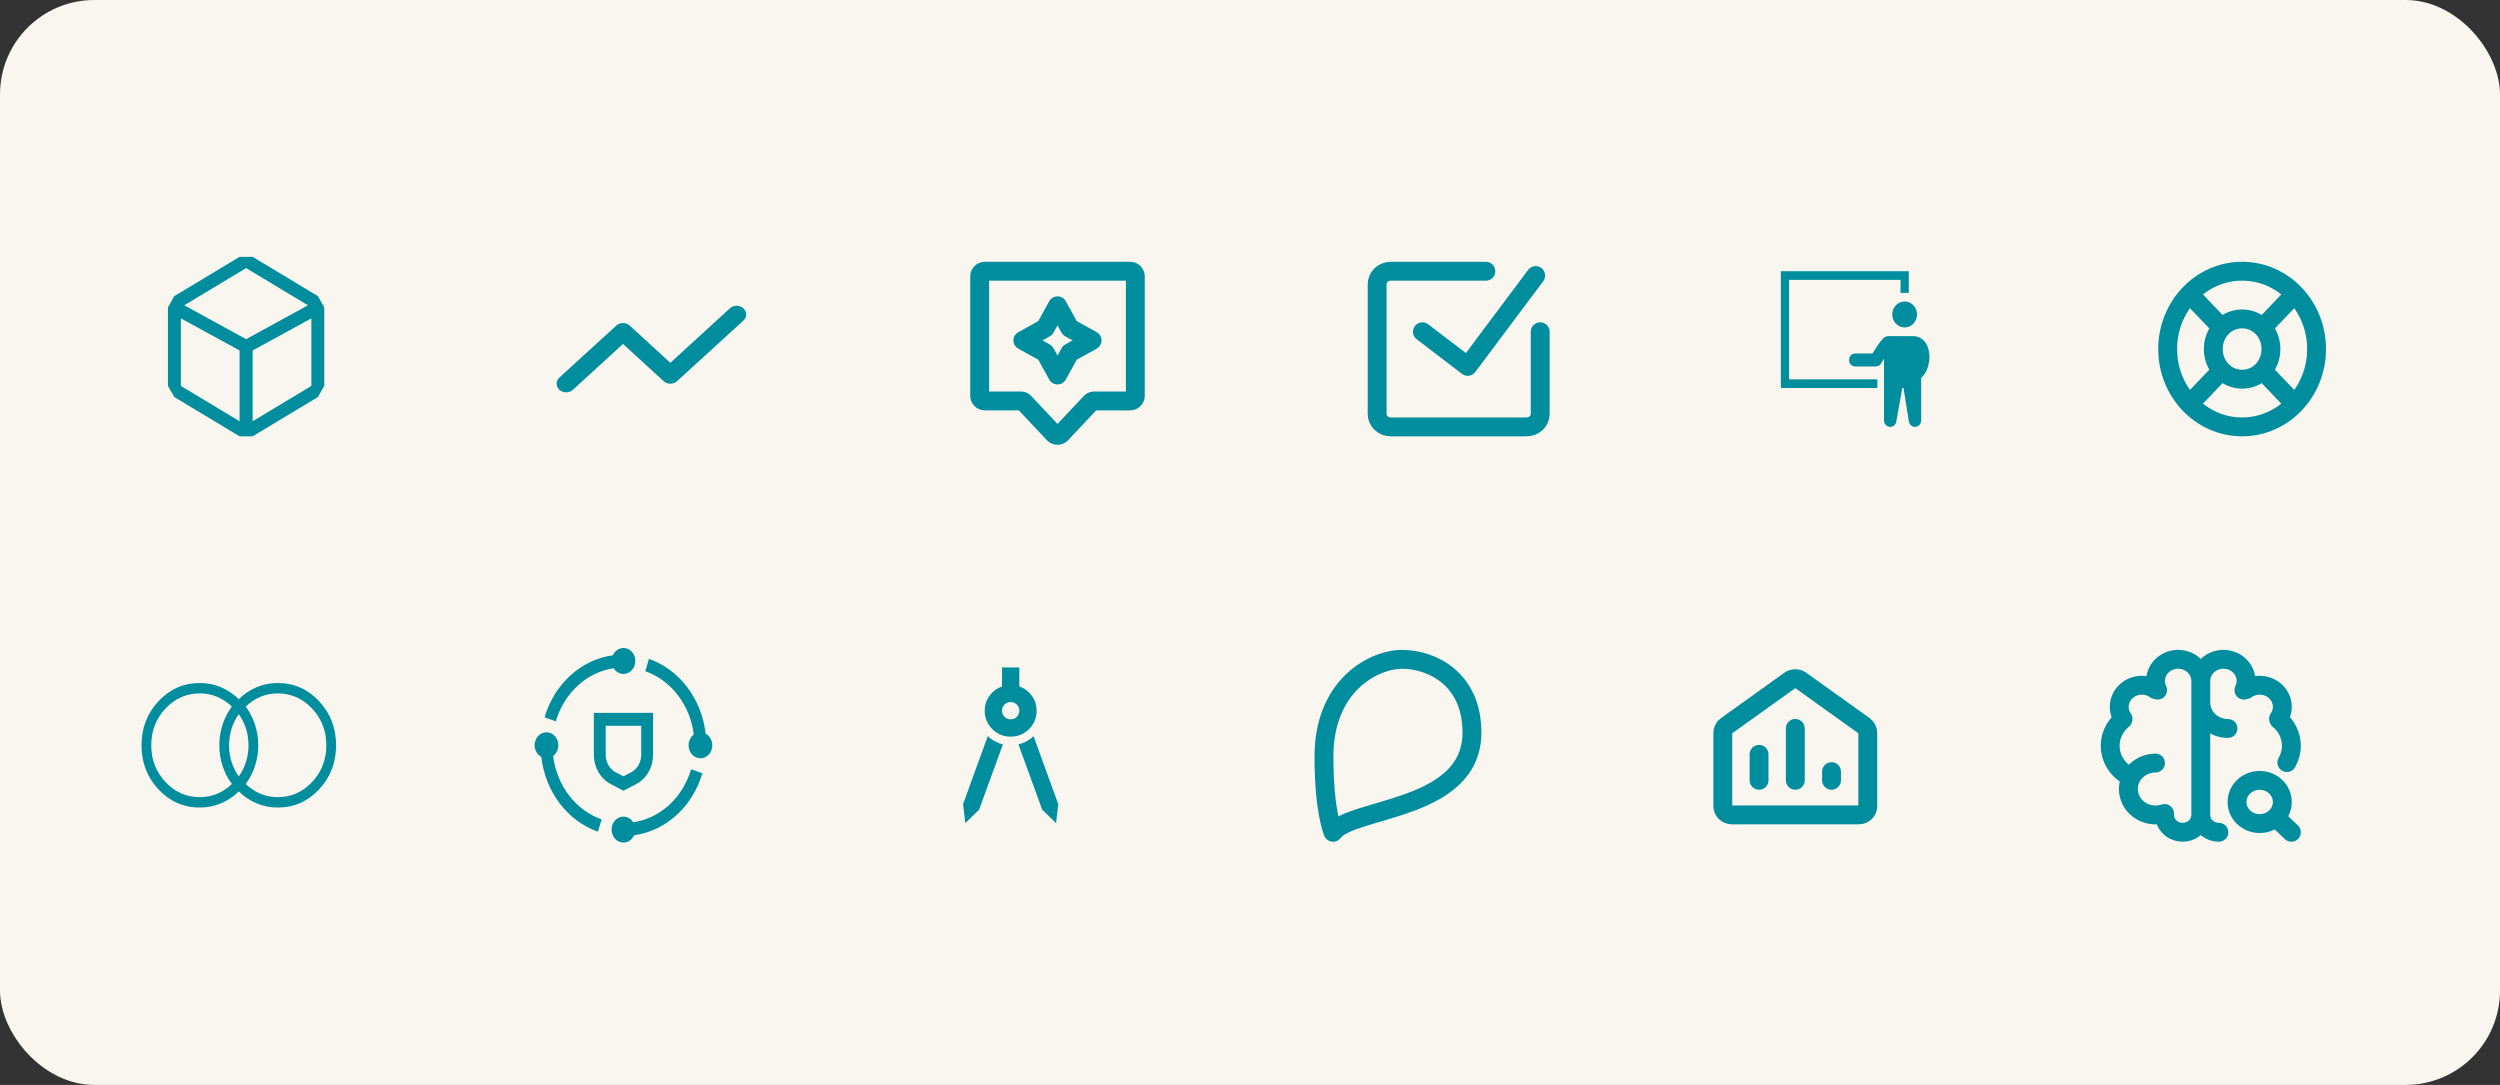 <svg width="265" height="115" viewBox="0 0 265 115" fill="none" xmlns="http://www.w3.org/2000/svg">
<rect x="0" y="0" width="265" height="115" fill="#333333" stroke="none"/>
<rect width="265" height="115" rx="10" fill="#F9F5EF"/>
<path d="M33.696 31.388L26.779 27.226H25.396L18.479 31.388L17.801 32.582V40.907L18.479 42.087L25.396 46.249H26.779L33.696 42.087L34.374 40.907V32.582L33.696 31.388ZM25.396 44.654L19.171 40.907V33.747L25.396 37.147V44.654ZM19.53 32.359L26.087 28.419L32.645 32.359L26.087 35.953L19.53 32.359ZM33.004 40.907L26.779 44.654V37.147L33.004 33.747V40.907Z" fill="#008D9D"/>
<path d="M78.796 32.682C78.703 32.597 78.592 32.528 78.469 32.482C78.347 32.435 78.216 32.411 78.083 32.411C77.951 32.411 77.82 32.435 77.697 32.482C77.575 32.528 77.464 32.597 77.371 32.682L71.056 38.458L66.749 34.516C66.655 34.43 66.544 34.362 66.422 34.315C66.3 34.269 66.168 34.245 66.036 34.245C65.903 34.245 65.772 34.269 65.65 34.315C65.527 34.362 65.416 34.43 65.323 34.516L59.299 40.016C59.205 40.101 59.13 40.202 59.079 40.314C59.028 40.426 59.002 40.546 59.002 40.667C59.002 40.788 59.028 40.907 59.079 41.019C59.13 41.131 59.205 41.232 59.299 41.318C59.392 41.403 59.504 41.472 59.626 41.518C59.748 41.565 59.88 41.589 60.012 41.589C60.145 41.589 60.276 41.565 60.398 41.518C60.52 41.472 60.632 41.403 60.725 41.318L66.036 36.459L70.343 40.401C70.436 40.487 70.547 40.555 70.669 40.602C70.792 40.648 70.923 40.672 71.056 40.672C71.188 40.672 71.319 40.648 71.442 40.602C71.564 40.555 71.675 40.487 71.769 40.401L78.796 33.984C78.89 33.899 78.965 33.798 79.016 33.686C79.067 33.574 79.093 33.454 79.093 33.333C79.093 33.212 79.067 33.093 79.016 32.981C78.965 32.869 78.89 32.768 78.796 32.682Z" fill="#008D9D"/>
<path d="M103.845 29.3H104.845H103.845ZM104.395 28.75V27.75V28.75ZM119.795 28.75V29.75V28.75ZM120.345 29.3H121.345H120.345ZM120.345 41.95H121.345H120.345ZM116 42.5L115.999 43.5H116V42.5ZM115.599 42.673L116.327 43.359L116.327 43.358L115.599 42.673ZM112.496 45.971L111.768 45.285L111.767 45.285L112.496 45.971ZM112.095 46.144V47.144V46.144ZM111.877 46.099L112.274 45.181L111.877 46.099ZM111.695 45.971L112.423 45.285L112.423 45.285L111.695 45.971ZM108.592 42.673L107.863 43.358L107.863 43.359L108.592 42.673ZM108.19 42.5V43.5L108.192 43.5L108.19 42.5ZM104.395 42.5V43.5V42.5ZM112.095 32.417L112.97 31.933C112.794 31.614 112.459 31.417 112.095 31.417C111.731 31.417 111.396 31.614 111.22 31.933L112.095 32.417ZM113.401 34.777L112.527 35.261C112.617 35.426 112.753 35.561 112.917 35.652L113.401 34.777ZM115.762 36.083L116.246 36.958C116.564 36.782 116.762 36.447 116.762 36.083C116.762 35.72 116.564 35.385 116.246 35.208L115.762 36.083ZM113.401 37.39L112.917 36.515C112.753 36.606 112.617 36.741 112.527 36.905L113.401 37.39ZM112.095 39.75L111.22 40.234C111.396 40.553 111.731 40.75 112.095 40.75C112.459 40.75 112.794 40.553 112.97 40.234L112.095 39.75ZM110.789 37.39L111.664 36.905C111.573 36.741 111.438 36.606 111.273 36.515L110.789 37.39ZM108.429 36.083L107.944 35.208C107.626 35.385 107.429 35.72 107.429 36.083C107.429 36.447 107.626 36.782 107.944 36.958L108.429 36.083ZM110.789 34.777L111.273 35.652C111.438 35.561 111.573 35.426 111.664 35.261L110.789 34.777ZM104.845 29.3C104.845 29.419 104.798 29.534 104.713 29.618L103.299 28.204C103.009 28.495 102.845 28.889 102.845 29.3H104.845ZM104.713 29.618C104.629 29.703 104.515 29.75 104.395 29.75V27.75C103.984 27.75 103.59 27.913 103.299 28.204L104.713 29.618ZM104.395 29.75H119.795V27.75H104.395V29.75ZM119.795 29.75C119.676 29.75 119.561 29.703 119.477 29.618L120.891 28.204C120.601 27.913 120.206 27.75 119.795 27.75V29.75ZM119.477 29.618C119.393 29.534 119.345 29.419 119.345 29.3H121.345C121.345 28.889 121.182 28.495 120.891 28.204L119.477 29.618ZM119.345 29.3V41.95H121.345V29.3H119.345ZM119.345 41.95C119.345 41.891 119.357 41.832 119.379 41.778L121.227 42.543C121.305 42.355 121.345 42.154 121.345 41.95H119.345ZM119.379 41.778C119.402 41.723 119.435 41.674 119.477 41.632L120.891 43.046C121.035 42.902 121.149 42.731 121.227 42.543L119.379 41.778ZM119.477 41.632C119.519 41.59 119.568 41.557 119.623 41.534L120.388 43.382C120.576 43.304 120.747 43.19 120.891 43.046L119.477 41.632ZM119.623 41.534C119.678 41.512 119.736 41.5 119.795 41.5V43.5C119.999 43.5 120.2 43.46 120.388 43.382L119.623 41.534ZM119.795 41.5H116V43.5H119.795V41.5ZM116.002 41.5C115.79 41.5 115.58 41.543 115.385 41.627L116.178 43.463C116.121 43.488 116.06 43.5 115.999 43.5L116.002 41.5ZM115.385 41.627C115.191 41.711 115.015 41.834 114.87 41.988L116.327 43.358C116.285 43.403 116.234 43.439 116.178 43.463L115.385 41.627ZM114.87 41.988L111.768 45.285L113.224 46.656L116.327 43.359L114.87 41.988ZM111.767 45.285C111.81 45.241 111.86 45.205 111.917 45.181L112.71 47.016C112.904 46.932 113.079 46.81 113.224 46.656L111.767 45.285ZM111.917 45.181C111.973 45.156 112.034 45.144 112.095 45.144V47.144C112.307 47.144 112.516 47.1 112.71 47.016L111.917 45.181ZM112.095 45.144C112.157 45.144 112.217 45.156 112.274 45.181L111.48 47.016C111.674 47.1 111.884 47.144 112.095 47.144V45.144ZM112.274 45.181C112.33 45.205 112.381 45.241 112.423 45.285L110.966 46.656C111.111 46.81 111.286 46.932 111.48 47.016L112.274 45.181ZM112.423 45.285L109.32 41.988L107.863 43.359L110.966 46.656L112.423 45.285ZM109.32 41.988C109.175 41.834 109 41.711 108.805 41.627L108.013 43.463C107.956 43.439 107.905 43.403 107.863 43.358L109.32 41.988ZM108.805 41.627C108.61 41.543 108.401 41.5 108.189 41.5L108.192 43.5C108.13 43.5 108.069 43.488 108.013 43.463L108.805 41.627ZM108.19 41.5H104.395V43.5H108.19V41.5ZM104.395 41.5C104.515 41.5 104.629 41.547 104.713 41.632L103.299 43.046C103.59 43.337 103.984 43.5 104.395 43.5V41.5ZM104.713 41.632C104.798 41.716 104.845 41.831 104.845 41.95H102.845C102.845 42.361 103.009 42.755 103.299 43.046L104.713 41.632ZM104.845 41.95V29.3H102.845V41.95H104.845ZM111.22 32.901L112.527 35.261L114.276 34.293L112.97 31.933L111.22 32.901ZM112.917 35.652L115.278 36.958L116.246 35.208L113.886 33.902L112.917 35.652ZM115.278 35.208L112.917 36.515L113.886 38.264L116.246 36.958L115.278 35.208ZM112.527 36.905L111.22 39.266L112.97 40.234L114.276 37.874L112.527 36.905ZM112.97 39.266L111.664 36.905L109.914 37.874L111.22 40.234L112.97 39.266ZM111.273 36.515L108.913 35.208L107.944 36.958L110.305 38.264L111.273 36.515ZM108.913 36.958L111.273 35.652L110.305 33.902L107.944 35.208L108.913 36.958ZM111.664 35.261L112.97 32.901L111.22 31.933L109.914 34.293L111.664 35.261Z" fill="#008D9D"/>
<path d="M163.262 35.167V43.875C163.262 44.24 163.11 44.589 162.84 44.847C162.57 45.105 162.203 45.25 161.821 45.25H147.417C147.035 45.25 146.668 45.105 146.398 44.847C146.128 44.589 145.976 44.24 145.976 43.875V30.125C145.976 29.76 146.128 29.411 146.398 29.153C146.668 28.895 147.035 28.75 147.417 28.75H157.5M150.778 35.167L155.579 38.833L162.782 29.208" stroke="#008D9D" stroke-width="2" stroke-linecap="round" stroke-linejoin="round"/>
<path fill-rule="evenodd" clip-rule="evenodd" d="M188.768 28.75H202.33V31.042H201.455V29.667H189.643V40.208H199V41.125H188.768V28.75ZM201.893 34.708C202.241 34.708 202.575 34.563 202.821 34.306C203.067 34.048 203.205 33.698 203.205 33.333C203.205 32.969 203.067 32.619 202.821 32.361C202.575 32.103 202.241 31.958 201.893 31.958C201.545 31.958 201.211 32.103 200.965 32.361C200.719 32.619 200.58 32.969 200.58 33.333C200.58 33.698 200.719 34.048 200.965 34.306C201.211 34.563 201.545 34.708 201.893 34.708ZM202.781 35.63C203.35 35.63 203.799 35.897 204.094 36.311C204.369 36.698 204.485 37.177 204.512 37.619C204.537 38.073 204.478 38.528 204.338 38.958C204.207 39.356 203.985 39.769 203.643 40.052V44.562C203.643 44.735 203.581 44.902 203.47 45.029C203.358 45.156 203.205 45.235 203.041 45.249C202.876 45.263 202.713 45.212 202.583 45.106C202.453 45 202.366 44.846 202.339 44.676L201.775 41.125H201.644L201.006 44.689C200.976 44.857 200.887 45.008 200.757 45.111C200.626 45.214 200.464 45.262 200.301 45.246C200.138 45.23 199.987 45.151 199.877 45.025C199.767 44.899 199.706 44.734 199.705 44.562V38.023C199.618 38.163 199.531 38.303 199.446 38.445L199.412 38.501L199.403 38.516L199.401 38.52C199.342 38.619 199.26 38.701 199.163 38.758C199.065 38.814 198.955 38.844 198.844 38.844H196.656C196.482 38.844 196.315 38.771 196.192 38.642C196.069 38.514 196 38.339 196 38.156C196 37.974 196.069 37.799 196.192 37.67C196.315 37.541 196.482 37.469 196.656 37.469H198.484C198.59 37.297 198.73 37.073 198.877 36.848C199.03 36.614 199.199 36.366 199.35 36.172C199.423 36.077 199.505 35.978 199.587 35.897C199.627 35.857 199.683 35.805 199.751 35.759C199.872 35.676 200.012 35.632 200.156 35.63L202.781 35.63Z" fill="#008D9D"/>
<path d="M237.664 45.25C242.023 45.25 245.556 41.556 245.556 37C245.556 32.444 242.023 28.75 237.664 28.75C233.306 28.75 229.773 32.444 229.773 37C229.773 41.556 233.306 45.25 237.664 45.25Z" stroke="#008D9D" stroke-width="2" stroke-linecap="round" stroke-linejoin="round"/>
<path d="M242.925 31.5L239.835 34.731M239.835 34.731C241.016 35.968 241.016 38.033 239.835 39.269M239.835 34.731C238.653 33.496 236.677 33.496 235.494 34.731M232.404 42.5L235.494 39.269M235.494 39.269C234.312 38.033 234.312 35.968 235.494 34.731M235.494 39.269C236.676 40.504 238.652 40.504 239.835 39.269M232.404 31.5L235.494 34.731M242.925 42.5L239.835 39.269" stroke="#008D9D" stroke-width="2" stroke-linecap="round" stroke-linejoin="round"/>
<path d="M29.436 84.5C30.862 84.5 32.078 83.964 33.084 82.891C34.09 81.818 34.592 80.521 34.592 79C34.592 77.478 34.089 76.181 33.083 75.109C32.077 74.037 30.861 73.501 29.436 73.5C28.774 73.5 28.154 73.624 27.577 73.872C26.999 74.12 26.489 74.463 26.046 74.898C26.465 75.46 26.791 76.091 27.024 76.791C27.257 77.492 27.374 78.228 27.374 79C27.374 79.772 27.257 80.508 27.023 81.209C26.79 81.909 26.464 82.54 26.046 83.101C26.489 83.537 27 83.88 27.577 84.128C28.154 84.376 28.774 84.5 29.436 84.5ZM25.311 82.3C25.638 81.842 25.892 81.333 26.072 80.773C26.253 80.214 26.343 79.623 26.342 79C26.342 78.377 26.252 77.786 26.072 77.227C25.892 76.668 25.639 76.159 25.311 75.7C24.985 76.158 24.732 76.667 24.551 77.227C24.371 77.786 24.281 78.377 24.28 79C24.28 79.623 24.371 80.215 24.551 80.774C24.732 81.334 24.985 81.842 25.311 82.3ZM21.187 84.5C21.849 84.5 22.468 84.376 23.046 84.128C23.623 83.88 24.134 83.537 24.577 83.102C24.158 82.54 23.832 81.909 23.599 81.209C23.366 80.508 23.249 79.772 23.249 79C23.249 78.228 23.366 77.492 23.6 76.791C23.833 76.091 24.159 75.46 24.577 74.899C24.133 74.463 23.623 74.12 23.046 73.872C22.468 73.624 21.849 73.5 21.187 73.5C19.76 73.5 18.545 74.036 17.54 75.109C16.535 76.182 16.032 77.479 16.031 79C16.031 80.522 16.534 81.819 17.54 82.892C18.545 83.965 19.761 84.501 21.187 84.5ZM21.187 85.6C19.467 85.6 18.006 84.959 16.803 83.676C15.601 82.393 15 80.834 15 79C15 77.165 15.601 75.606 16.803 74.324C18.006 73.041 19.468 72.4 21.187 72.4C21.986 72.4 22.738 72.551 23.441 72.853C24.143 73.155 24.767 73.575 25.311 74.114C25.856 73.575 26.479 73.155 27.182 72.853C27.885 72.551 28.636 72.4 29.436 72.4C31.156 72.4 32.617 73.041 33.819 74.324C35.022 75.607 35.623 77.166 35.623 79C35.623 80.835 35.022 82.394 33.819 83.676C32.616 84.959 31.155 85.6 29.436 85.6C28.636 85.6 27.885 85.449 27.182 85.147C26.479 84.845 25.856 84.425 25.311 83.886C24.767 84.425 24.143 84.845 23.441 85.147C22.738 85.449 21.986 85.6 21.187 85.6Z" fill="#008D9D"/>
<g clip-path="url(#clip0_566_1676)">
<path d="M66.087 83.812L64.744 83.116C64.208 82.836 63.755 82.396 63.437 81.846C63.119 81.296 62.95 80.659 62.948 80.009V75.562H69.225V80.009C69.224 80.66 69.055 81.297 68.737 81.847C68.419 82.397 67.966 82.837 67.43 83.117L66.087 83.812ZM64.204 76.938V80.009C64.205 80.4 64.306 80.781 64.497 81.111C64.688 81.441 64.96 81.705 65.281 81.872L66.087 82.29L66.892 81.873C67.214 81.705 67.486 81.441 67.677 81.111C67.867 80.782 67.969 80.4 67.97 80.009V76.938H64.204ZM58.63 80.138C58.809 80.006 58.954 79.824 59.051 79.612C59.147 79.399 59.192 79.163 59.18 78.926C59.169 78.689 59.101 78.46 58.985 78.26C58.868 78.06 58.706 77.896 58.515 77.785C58.324 77.674 58.109 77.618 57.893 77.625C57.676 77.631 57.465 77.699 57.279 77.821C57.094 77.944 56.94 78.116 56.834 78.323C56.727 78.529 56.671 78.763 56.671 79C56.671 79.542 56.96 80.007 57.377 80.231C57.585 82.042 58.261 83.75 59.325 85.155C60.389 86.559 61.797 87.602 63.383 88.161L63.769 86.852C62.421 86.378 61.224 85.496 60.315 84.308C59.406 83.12 58.821 81.674 58.63 80.138ZM74.452 81.962L73.257 81.538C72.824 83.014 72.018 84.326 70.934 85.322C69.849 86.318 68.529 86.957 67.127 87.167C67.006 86.97 66.84 86.812 66.646 86.706C66.452 86.601 66.237 86.552 66.02 86.564C65.804 86.577 65.594 86.651 65.412 86.778C65.229 86.906 65.08 87.083 64.978 87.293C64.877 87.502 64.827 87.737 64.832 87.974C64.838 88.211 64.9 88.442 65.011 88.646C65.123 88.849 65.281 89.017 65.469 89.134C65.657 89.251 65.87 89.312 66.087 89.312C66.582 89.312 67.006 88.996 67.21 88.54C68.864 88.312 70.424 87.572 71.706 86.406C72.989 85.241 73.942 83.699 74.452 81.962ZM74.797 77.769C74.589 75.958 73.913 74.25 72.849 72.845C71.785 71.441 70.377 70.398 68.79 69.839L68.405 71.148C69.752 71.622 70.95 72.504 71.859 73.692C72.768 74.88 73.352 76.326 73.544 77.862C73.364 77.995 73.219 78.176 73.123 78.388C73.026 78.601 72.982 78.837 72.994 79.074C73.005 79.311 73.073 79.54 73.189 79.74C73.306 79.94 73.468 80.104 73.659 80.215C73.85 80.326 74.064 80.381 74.281 80.375C74.498 80.368 74.709 80.301 74.894 80.178C75.08 80.056 75.234 79.883 75.34 79.677C75.447 79.47 75.503 79.237 75.503 79C75.502 78.743 75.436 78.492 75.311 78.274C75.187 78.056 75.009 77.881 74.798 77.769M66.087 68.688C65.592 68.688 65.168 69.004 64.963 69.46C63.31 69.688 61.75 70.428 60.468 71.594C59.185 72.759 58.233 74.301 57.723 76.038L58.918 76.462C59.351 74.986 60.156 73.674 61.241 72.678C62.325 71.682 63.645 71.043 65.047 70.833C65.169 71.03 65.335 71.188 65.528 71.294C65.722 71.399 65.938 71.448 66.154 71.436C66.371 71.423 66.58 71.349 66.763 71.221C66.945 71.094 67.095 70.916 67.196 70.707C67.298 70.497 67.348 70.263 67.342 70.026C67.336 69.788 67.275 69.557 67.163 69.354C67.051 69.15 66.894 68.982 66.705 68.865C66.516 68.749 66.303 68.688 66.087 68.688Z" fill="#008D9D"/>
</g>
<path d="M102.318 87.25L102.089 85.233L104.701 78.037C104.93 78.251 105.179 78.431 105.446 78.576C105.714 78.722 106 78.833 106.305 78.908L103.784 85.829L102.318 87.25ZM111.943 87.25L110.476 85.829L107.955 78.908C108.261 78.832 108.547 78.721 108.815 78.576C109.083 78.43 109.331 78.251 109.559 78.037L112.172 85.233L111.943 87.25ZM107.13 78.083C106.366 78.083 105.717 77.816 105.182 77.281C104.648 76.746 104.38 76.097 104.38 75.333C104.38 74.737 104.552 74.207 104.896 73.741C105.24 73.275 105.68 72.951 106.214 72.767V70.75H108.047V72.767C108.582 72.95 109.021 73.275 109.365 73.741C109.709 74.207 109.881 74.738 109.88 75.333C109.88 76.097 109.613 76.746 109.078 77.281C108.543 77.816 107.894 78.083 107.13 78.083ZM107.13 76.25C107.39 76.25 107.608 76.162 107.784 75.986C107.96 75.81 108.048 75.592 108.047 75.333C108.047 75.074 107.959 74.856 107.783 74.681C107.607 74.505 107.389 74.417 107.13 74.417C106.871 74.417 106.653 74.505 106.478 74.681C106.302 74.857 106.214 75.074 106.214 75.333C106.214 75.593 106.302 75.811 106.478 75.987C106.654 76.163 106.871 76.251 107.13 76.25Z" fill="#008D9D"/>
<path d="M141.303 88.223C143.308 85.534 156.025 85.995 156.025 77.646C156.025 71.873 151.672 69.889 148.63 69.889C145.588 69.889 140.338 72.672 140.338 80.194C140.338 86.037 141.303 88.223 141.303 88.223Z" stroke="#008D9D" stroke-width="2" stroke-linecap="round" stroke-linejoin="round"/>
<path d="M186.46 79.96V82.71M190.301 77.21V82.71M194.142 81.794V82.71M197.984 85.46V77.669C197.984 77.526 197.949 77.386 197.882 77.259C197.816 77.132 197.719 77.021 197.6 76.936L190.877 72.123C190.711 72.004 190.509 71.94 190.301 71.94C190.093 71.94 189.891 72.004 189.725 72.123L183.003 76.936C182.884 77.021 182.787 77.132 182.72 77.259C182.653 77.386 182.619 77.526 182.619 77.669V85.46C182.619 85.704 182.72 85.937 182.9 86.109C183.08 86.281 183.324 86.377 183.579 86.377H197.023C197.278 86.377 197.522 86.281 197.702 86.109C197.883 85.937 197.984 85.704 197.984 85.46Z" stroke="#008D9D" stroke-width="2" stroke-linecap="round" stroke-linejoin="round"/>
<g clip-path="url(#clip1_566_1676)">
<path d="M228.481 80.885C228.062 80.886 227.648 80.974 227.268 81.143C226.888 81.312 226.551 81.558 226.281 81.864C226.011 82.171 225.815 82.529 225.705 82.915C225.595 83.302 225.575 83.706 225.646 84.1C225.717 84.495 225.877 84.87 226.115 85.199C226.354 85.528 226.664 85.803 227.026 86.006C227.387 86.209 227.791 86.334 228.208 86.373C228.625 86.411 229.046 86.362 229.441 86.23" stroke="#008D9D" stroke-width="2" stroke-linecap="round" stroke-linejoin="round"/>
<path d="M225.854 82.357C225.279 82.093 224.782 81.696 224.408 81.203C224.034 80.71 223.795 80.135 223.712 79.532C223.628 78.928 223.704 78.314 223.931 77.745C224.159 77.177 224.531 76.671 225.014 76.274M225.043 76.199C224.728 75.749 224.59 75.208 224.654 74.67C224.717 74.132 224.977 73.633 225.389 73.262C225.801 72.89 226.337 72.669 226.903 72.638C227.469 72.607 228.028 72.769 228.481 73.094M228.71 73.153C228.557 72.843 228.478 72.503 228.481 72.16C228.484 71.816 228.568 71.478 228.726 71.169C228.884 70.861 229.113 70.591 229.395 70.378C229.678 70.165 230.007 70.016 230.358 69.941C230.709 69.866 231.073 69.867 231.424 69.945C231.774 70.022 232.102 70.174 232.383 70.389C232.664 70.603 232.89 70.876 233.046 71.185C233.202 71.495 233.283 71.834 233.283 72.177M233.283 72.177V86.385M233.283 72.177C233.283 71.834 233.364 71.495 233.519 71.185C233.675 70.876 233.902 70.603 234.183 70.389C234.464 70.174 234.791 70.022 235.142 69.945C235.492 69.867 235.856 69.866 236.208 69.941C236.559 70.016 236.888 70.165 237.17 70.378C237.453 70.591 237.681 70.861 237.84 71.169C237.998 71.478 238.081 71.816 238.084 72.16C238.087 72.503 238.009 72.843 237.856 73.153M233.283 86.385C233.283 86.872 233.08 87.338 232.72 87.682C232.36 88.025 231.871 88.219 231.362 88.219C230.853 88.219 230.364 88.025 230.004 87.682C229.644 87.338 229.441 86.872 229.441 86.385M233.283 86.385C233.283 86.872 233.485 87.338 233.845 87.682C234.205 88.025 234.694 88.219 235.203 88.219M233.283 74.469C233.283 75.198 233.586 75.897 234.127 76.413C234.667 76.929 235.4 77.219 236.164 77.219M241.551 76.274C241.97 76.617 242.307 77.044 242.537 77.523C242.768 78.003 242.887 78.524 242.886 79.052C242.886 79.696 242.712 80.302 242.406 80.829M241.522 76.199C241.837 75.749 241.975 75.208 241.912 74.67C241.849 74.132 241.588 73.633 241.176 73.262C240.765 72.89 240.228 72.669 239.663 72.638C239.097 72.607 238.538 72.769 238.084 73.094M241.445 86.844L242.886 88.219M237.124 85.01C237.124 85.618 237.377 86.201 237.827 86.631C238.277 87.061 238.888 87.302 239.525 87.302C240.162 87.302 240.772 87.061 241.222 86.631C241.673 86.201 241.926 85.618 241.926 85.01C241.926 84.403 241.673 83.82 241.222 83.39C240.772 82.96 240.162 82.719 239.525 82.719C238.888 82.719 238.277 82.96 237.827 83.39C237.377 83.82 237.124 84.403 237.124 85.01Z" stroke="#008D9D" stroke-width="2" stroke-linecap="round" stroke-linejoin="round"/>
</g>
<defs>
<clipPath id="clip0_566_1676">
<rect width="20.087" height="22" fill="white" transform="translate(56.044 68)"/>
</clipPath>
<clipPath id="clip1_566_1676">
<rect width="23.048" height="22" fill="white" transform="translate(222.178 68)"/>
</clipPath>
</defs>
</svg>
